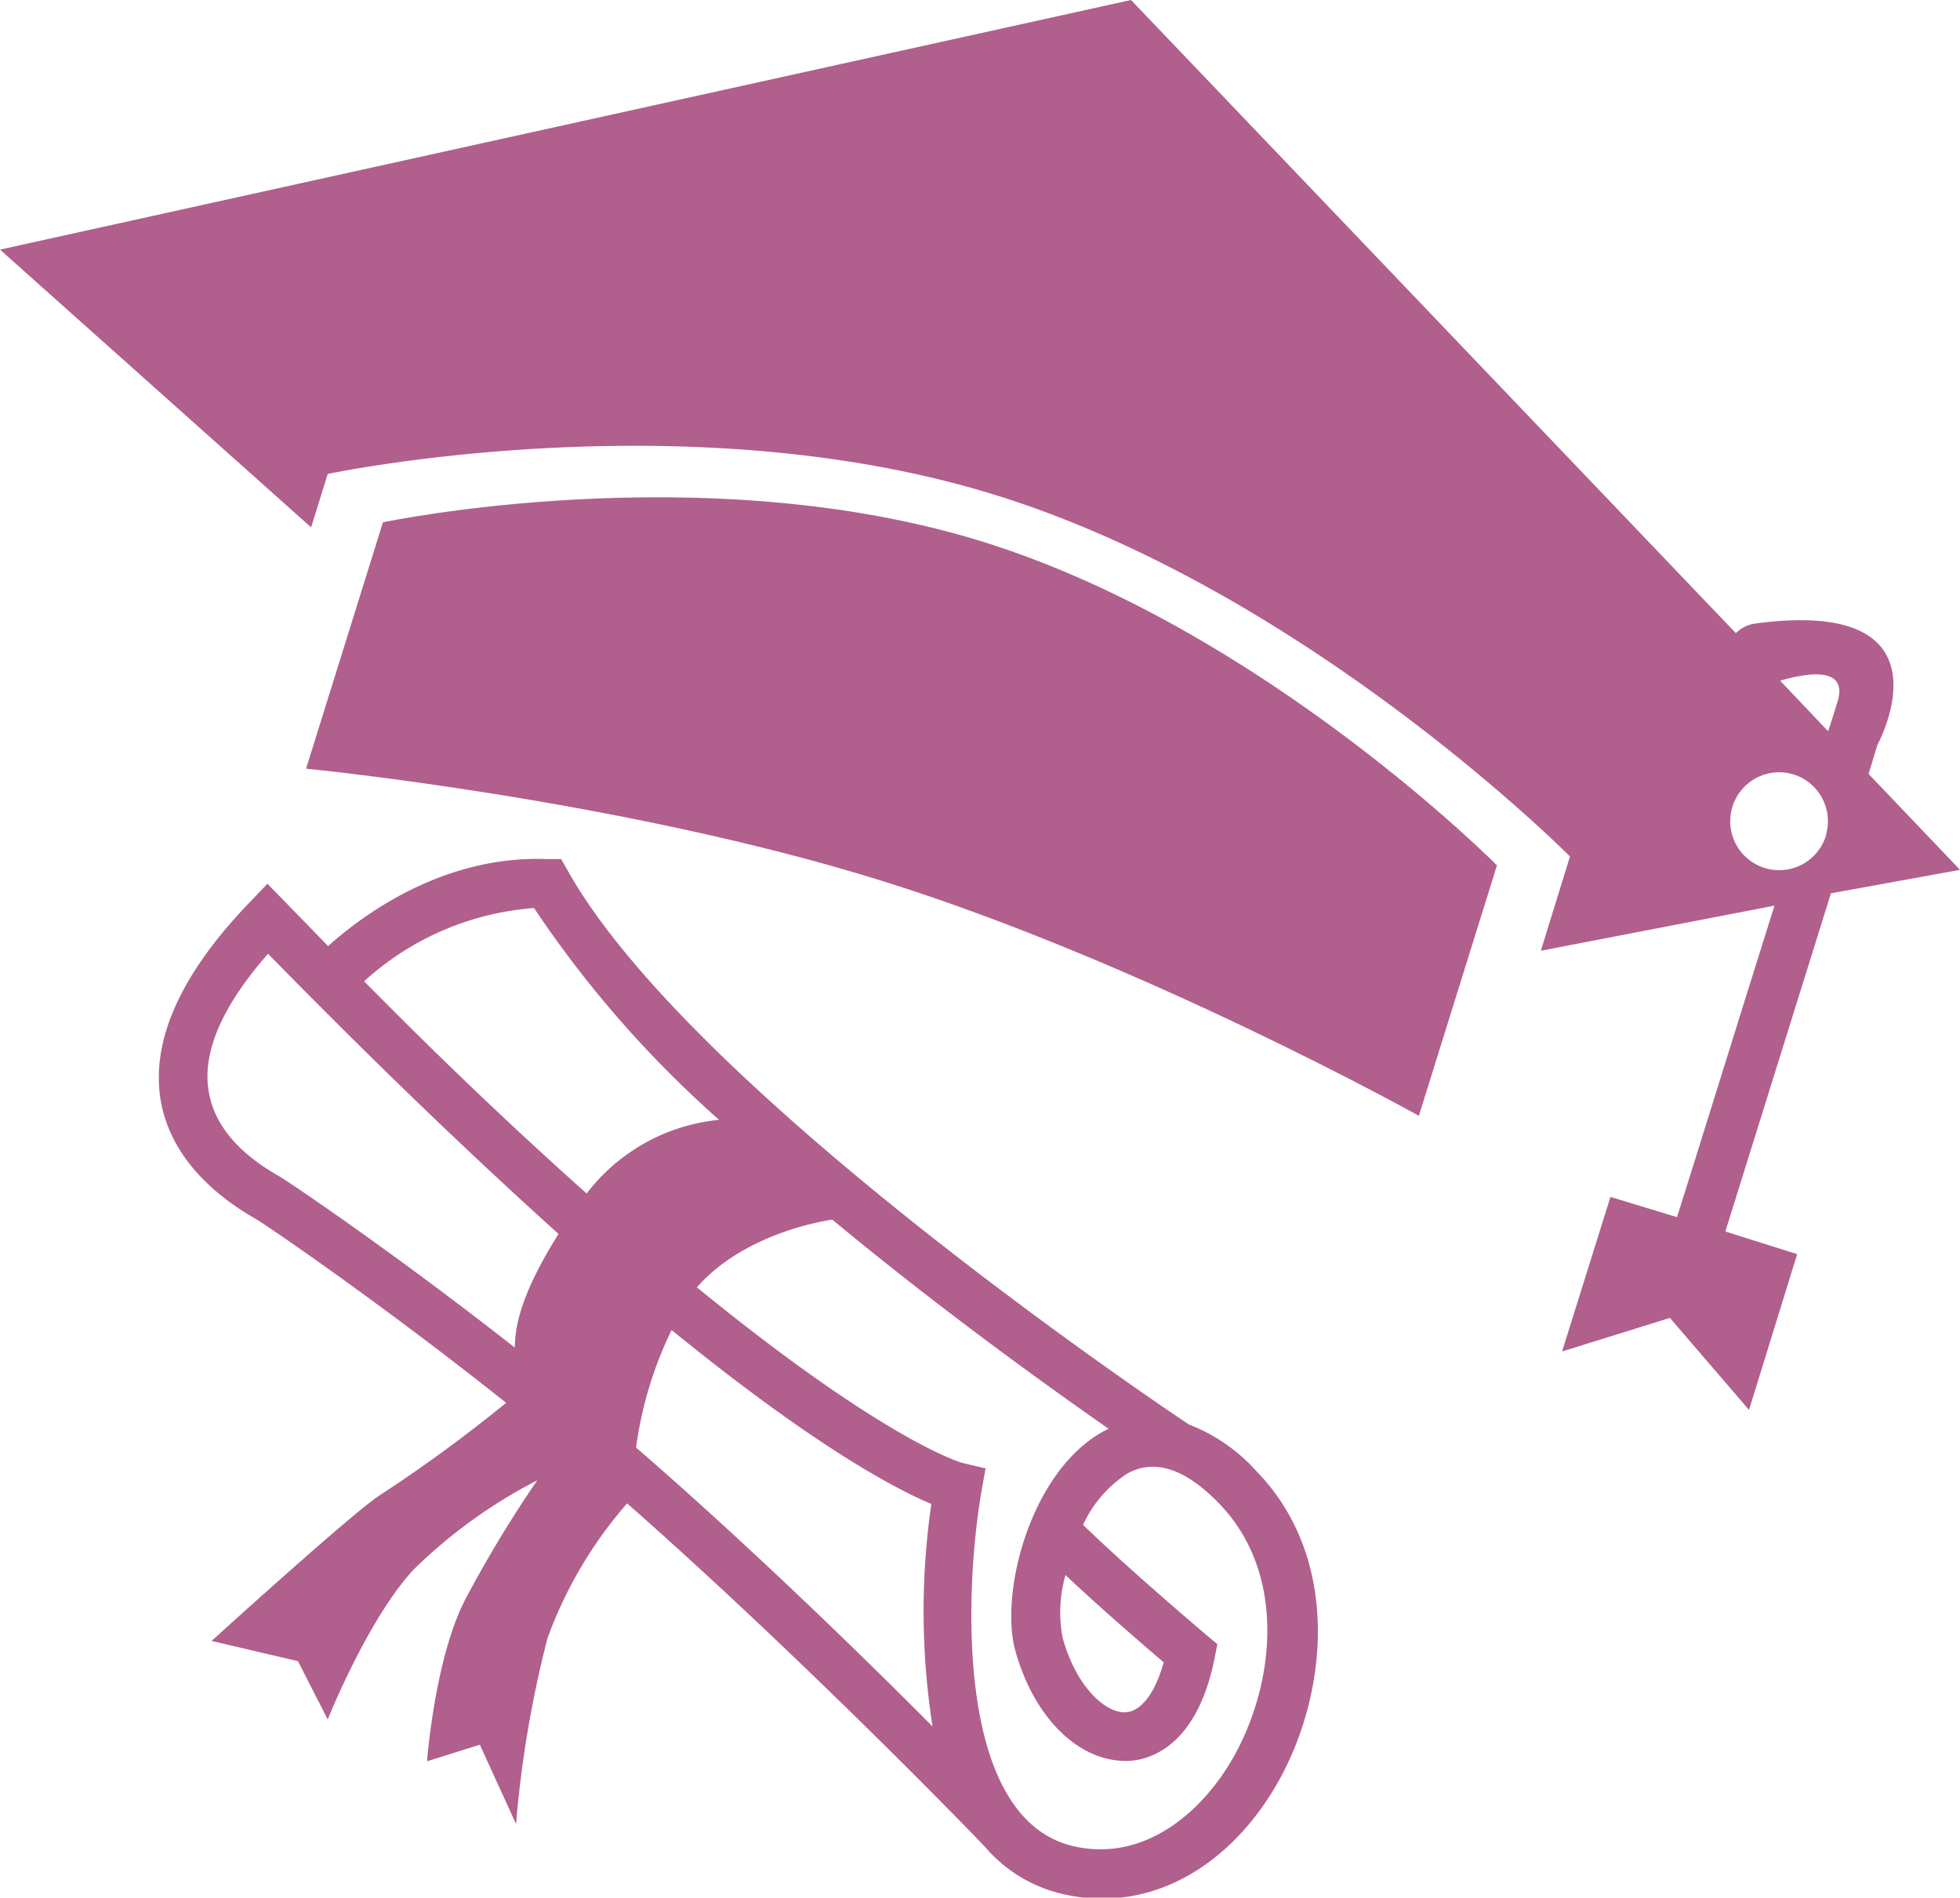 <svg xmlns="http://www.w3.org/2000/svg" viewBox="0 0 96.89 93.81"><defs><style>.cls-1{fill:#b15f8d;}</style></defs><title>Graduación</title><g id="Capa_2" data-name="Capa 2"><g id="Capa_10" data-name="Capa 10"><path class="cls-1" d="M58.77,70.42C56.18,68.69,34,53.61,28.07,43.05l-.33-.58-.67,0c-5.14-.21-9.13,2.76-10.85,4.3l-2.13-2.19-.87-.89-.86.9C9,48.07,7.5,51.32,7.92,54.25c.35,2.38,2,4.45,4.71,6,.49.28,6.19,4.16,12.39,9.1A73.59,73.59,0,0,1,18.65,74c-1.59,1.12-8.19,7.12-8.19,7.12l4.27,1L16.2,85s2-5,4.25-7.41a25,25,0,0,1,6.11-4.41A60,60,0,0,0,23,79.07c-1.51,2.91-1.89,8-1.89,8l2.61-.82,1.79,3.92A55,55,0,0,1,27.06,81,21.06,21.06,0,0,1,31,74.32c7.86,6.91,16.07,15.27,17.71,17a7.16,7.16,0,0,0,4,2.35,8.45,8.45,0,0,0,1.79.19c3.4,0,6.63-2.11,8.71-5.82,2.42-4.32,3.11-11-1.11-15.32A8.64,8.64,0,0,0,58.77,70.42Zm-33.32-3.8c-5.69-4.47-10.87-8-11.63-8.46-2.09-1.18-3.27-2.62-3.51-4.26C10,52,11,49.71,13.25,47.15,18.82,52.84,23.57,57.36,27.61,61,25.78,63.92,25.46,65.51,25.45,66.62ZM29,59c-3.2-2.85-6.87-6.3-11-10.49a14,14,0,0,1,8.4-3.62,54,54,0,0,0,9.15,10.47A9.39,9.39,0,0,0,29,59Zm2.44,12.59a19,19,0,0,1,1.76-5.84c7.07,5.76,11.08,7.86,12.84,8.6a36.89,36.89,0,0,0,.06,11C42.29,81.51,36.71,76.12,31.42,71.54ZM61,86.82c-1.49,2.67-4.35,5.24-7.88,4.46-6.07-1.34-5.38-13.13-4.6-17.56l.2-1.13-1.11-.26c-.05,0-3.83-1.07-13.16-8.69,1.75-2,4.56-3,6.69-3.35,5.27,4.37,10.52,8.15,13.66,10.34l-.27.14c-3.61,2-5.12,8-4.34,10.83.93,3.35,3.16,5.49,5.51,5.45,1,0,3.45-.6,4.34-5.07l.14-.7-.54-.45c-3.39-2.89-5.22-4.59-6.1-5.45a6,6,0,0,1,2.18-2.53c1.34-.75,2.87-.26,4.55,1.48C63.64,77.82,63,83.25,61,86.82Zm-3.48-4.63c-.42,1.52-1.12,2.44-1.92,2.46h0c-1,0-2.4-1.28-3.07-3.68a6.74,6.74,0,0,1,.14-3.11C53.65,78.79,55.2,80.19,57.54,82.19Z"/><path class="cls-1" d="M18.93,25.82,15.13,38s15.52,1.51,28.45,5.54S70.14,55.16,70.14,55.16L74,42.78s-11.6-11.7-25.42-16S18.93,25.82,18.93,25.82Z"/><path class="cls-1" d="M96.89,43l-4.52-4.74.44-1.44s4-7.32-6-6a1.67,1.67,0,0,0-1,.48L55.91,0,0,12.34,15.38,26.07l.82-2.64s17.67-3.75,33.07,1.06S77.61,42.34,77.61,42.34L76.17,47l11.55-2.23C85.8,50.88,83.59,58,82.9,60.17l-3.29-1-2.39,7.64,5.33-1.66,3.91,4.55L88.84,62l-3.55-1.12,5.22-16.72Zm-6.62-1.71a2.42,2.42,0,1,1-1.59-3A2.42,2.42,0,0,1,90.27,41.25ZM88,33.65c1.26-.37,3.4-.76,2.83,1.06-.06.18-.21.7-.46,1.44Z"/></g></g></svg>